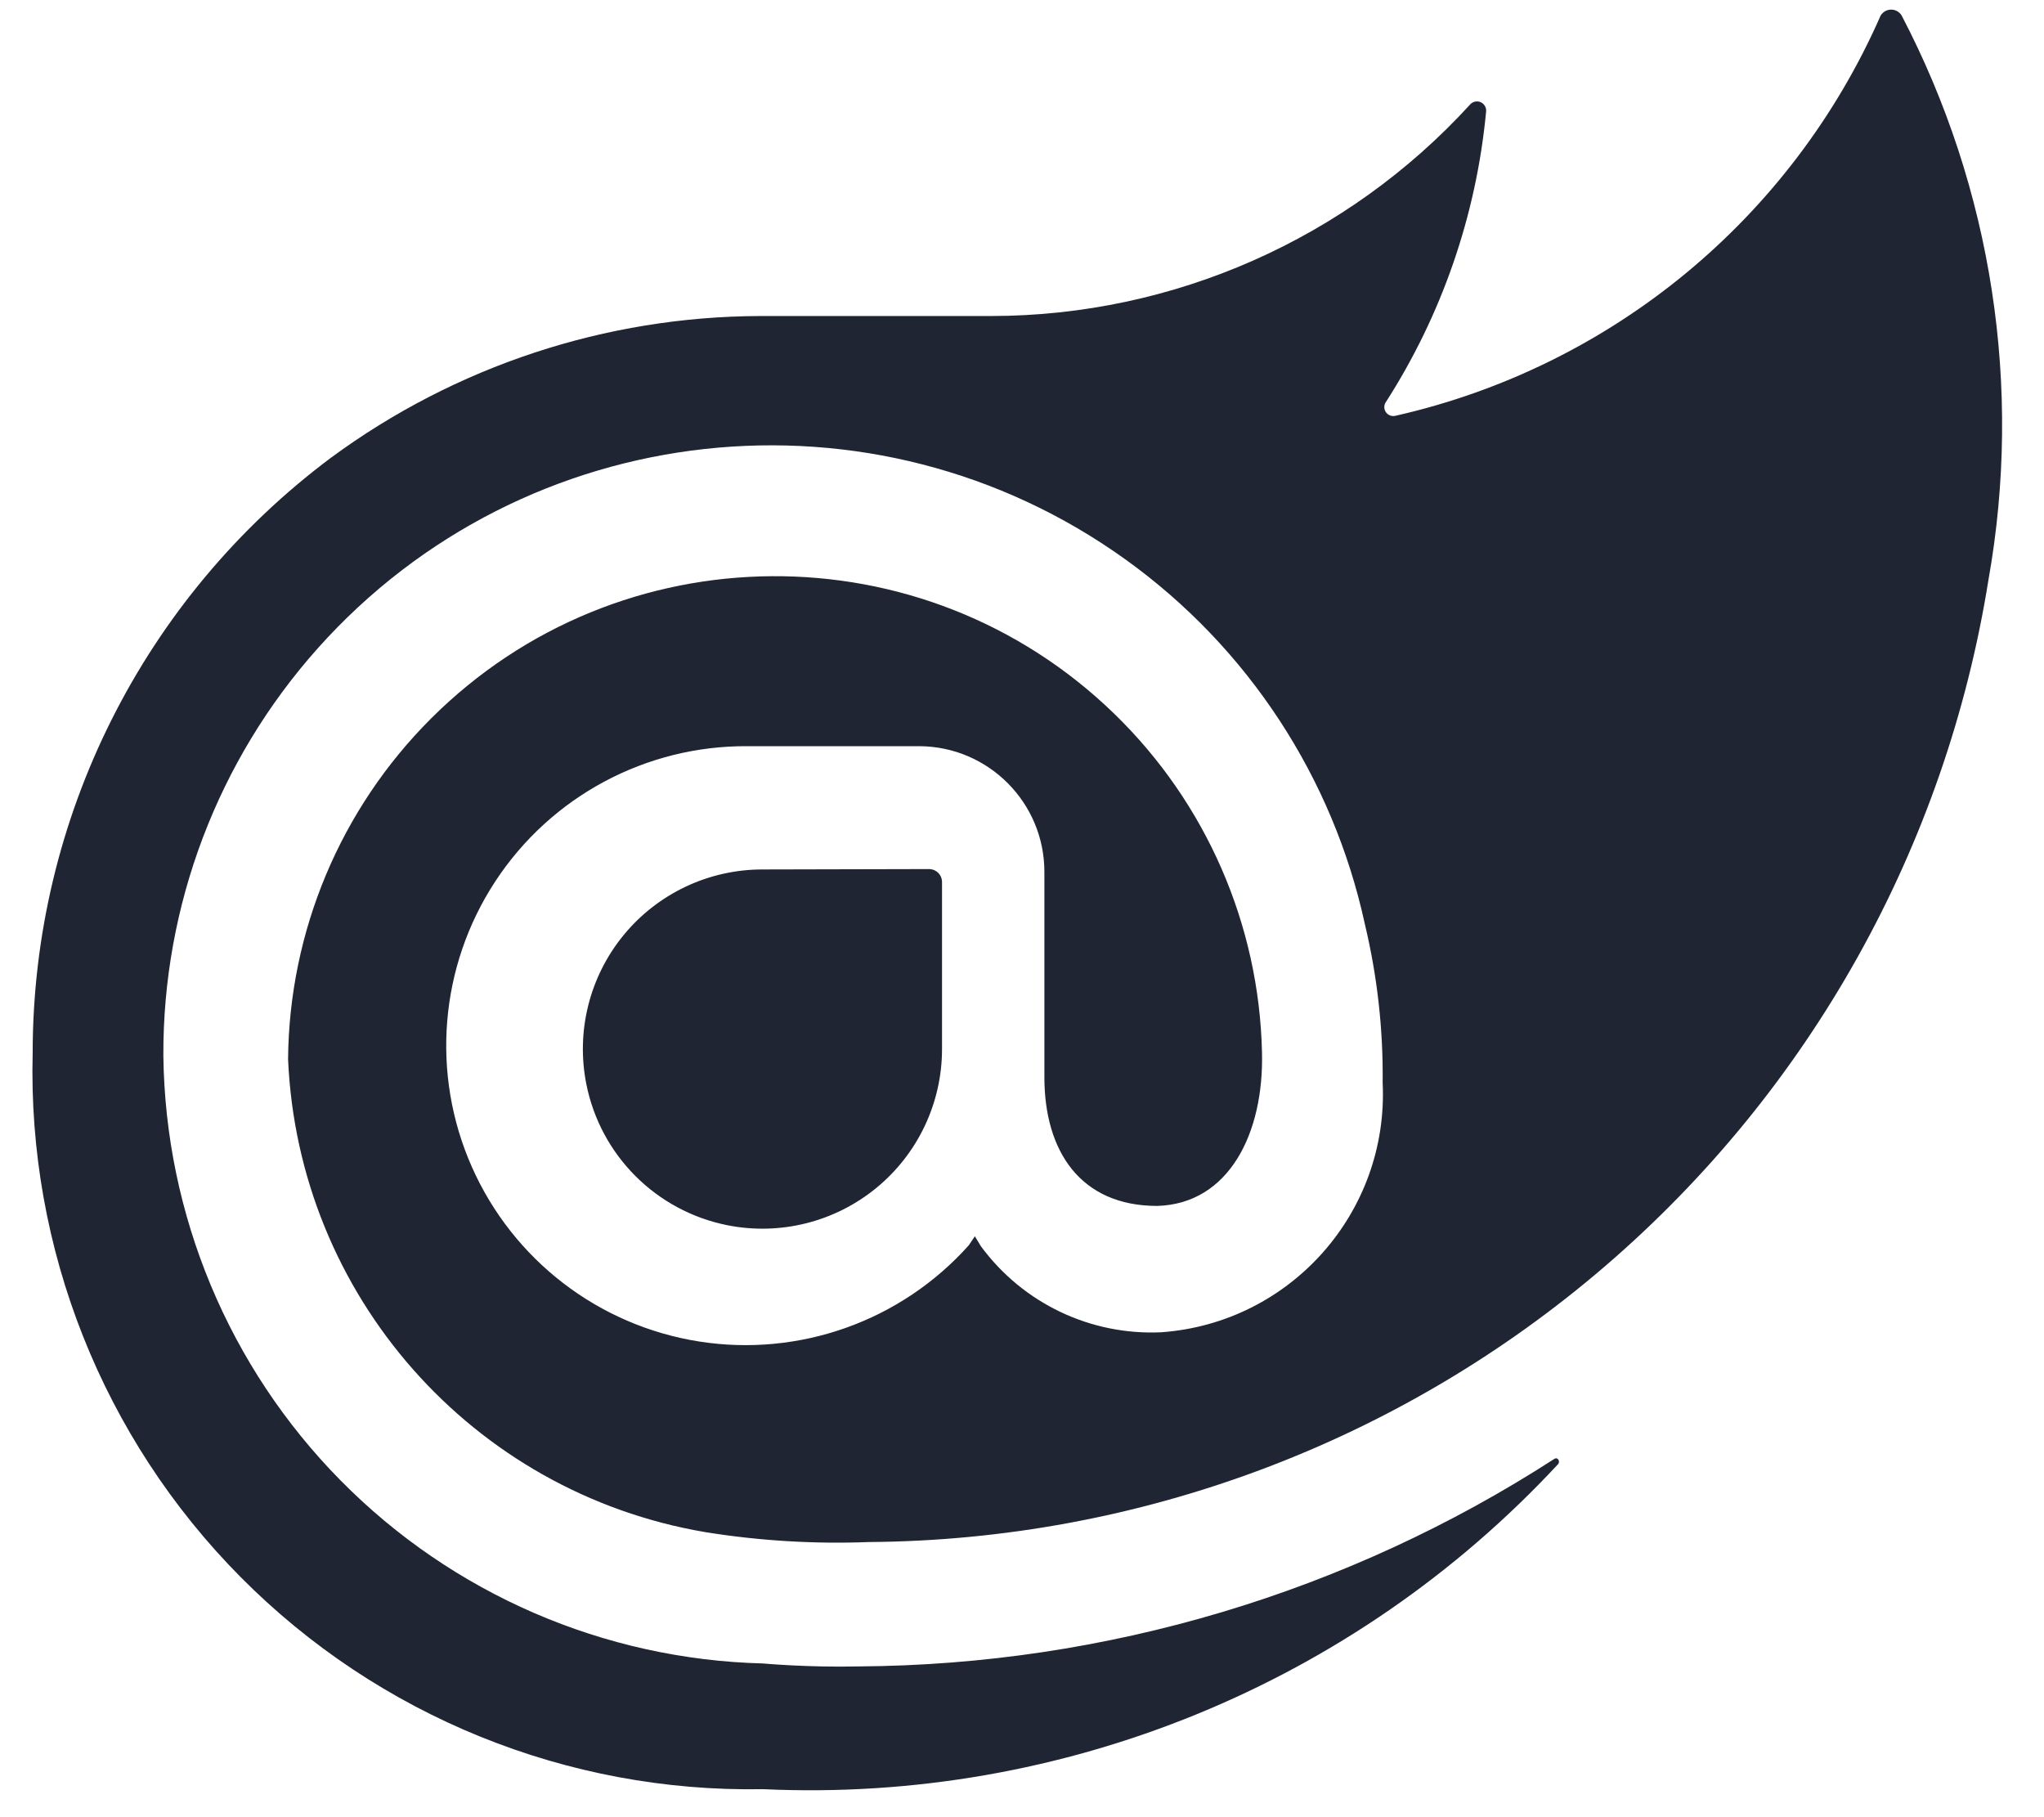 <svg width="63" height="56" viewBox="0 0 63 56" fill="none" xmlns="http://www.w3.org/2000/svg">
<path fill-rule="evenodd" clip-rule="evenodd" d="M49.468 39.023C55.787 33.593 59.975 26.098 61.288 17.87C62.343 11.937 61.402 5.821 58.613 0.479C58.579 0.423 58.532 0.378 58.475 0.345C58.36 0.28 58.219 0.28 58.103 0.345C58.047 0.378 57.999 0.424 57.965 0.479C55.219 6.732 49.668 11.309 43.007 12.814C42.901 12.839 42.79 12.8 42.724 12.713C42.657 12.627 42.648 12.509 42.701 12.413C44.439 9.711 45.504 6.632 45.805 3.434C45.81 3.374 45.797 3.315 45.766 3.264C45.704 3.159 45.583 3.106 45.464 3.132C45.406 3.144 45.353 3.174 45.314 3.218C41.524 7.368 36.165 9.735 30.545 9.739H23.429C18.668 9.753 14.035 11.283 10.201 14.106C4.417 18.426 1.01 25.221 1.007 32.44C0.849 38.475 3.164 44.312 7.415 48.599C11.666 52.885 17.484 55.247 23.52 55.137C32.767 55.564 41.733 51.897 48.031 45.112C48.092 45.02 48.001 44.894 47.91 44.957C41.519 49.086 34.082 51.305 26.473 51.354C24.907 51.39 23.519 51.263 23.519 51.263C18.613 51.139 13.947 49.118 10.5 45.625C7.053 42.132 5.094 37.439 5.035 32.532C5.017 27.904 6.712 23.433 9.793 19.98C16.176 12.831 26.926 11.653 34.705 17.252C38.461 19.955 41.084 23.953 42.067 28.475C42.45 30.076 42.635 31.718 42.616 33.364C42.808 37.353 39.783 40.767 35.799 41.056C33.617 41.16 31.528 40.165 30.233 38.405L30.047 38.098L29.861 38.375C27.773 40.711 24.642 41.828 21.547 41.341C18.451 40.853 15.815 38.828 14.545 35.964C13.275 33.099 13.546 29.785 15.264 27.164C16.981 24.543 19.911 22.973 23.045 22.995H28.347C30.476 23.012 32.192 24.744 32.19 26.872V33.197C32.19 35.474 33.3 37.163 35.667 37.163C37.882 37.1 38.96 34.917 38.897 32.428C38.808 28.489 37.173 24.742 34.345 21.997C28.462 16.285 19.084 16.352 13.283 22.145C10.494 24.93 8.912 28.7 8.879 32.641C9.194 39.922 14.55 45.994 21.735 47.215C23.402 47.483 25.091 47.586 26.779 47.521C35.109 47.463 43.149 44.452 49.468 39.023ZM19.221 28.817C20.273 27.536 21.843 26.793 23.501 26.794L28.656 26.782C28.861 26.793 29.024 26.956 29.035 27.161V32.328C29.035 33.986 28.293 35.556 27.012 36.607C25.731 37.659 24.046 38.081 22.42 37.758C20.225 37.321 18.508 35.604 18.072 33.409C17.748 31.783 18.17 30.098 19.221 28.817Z" fill="#202533"/>
</svg>
